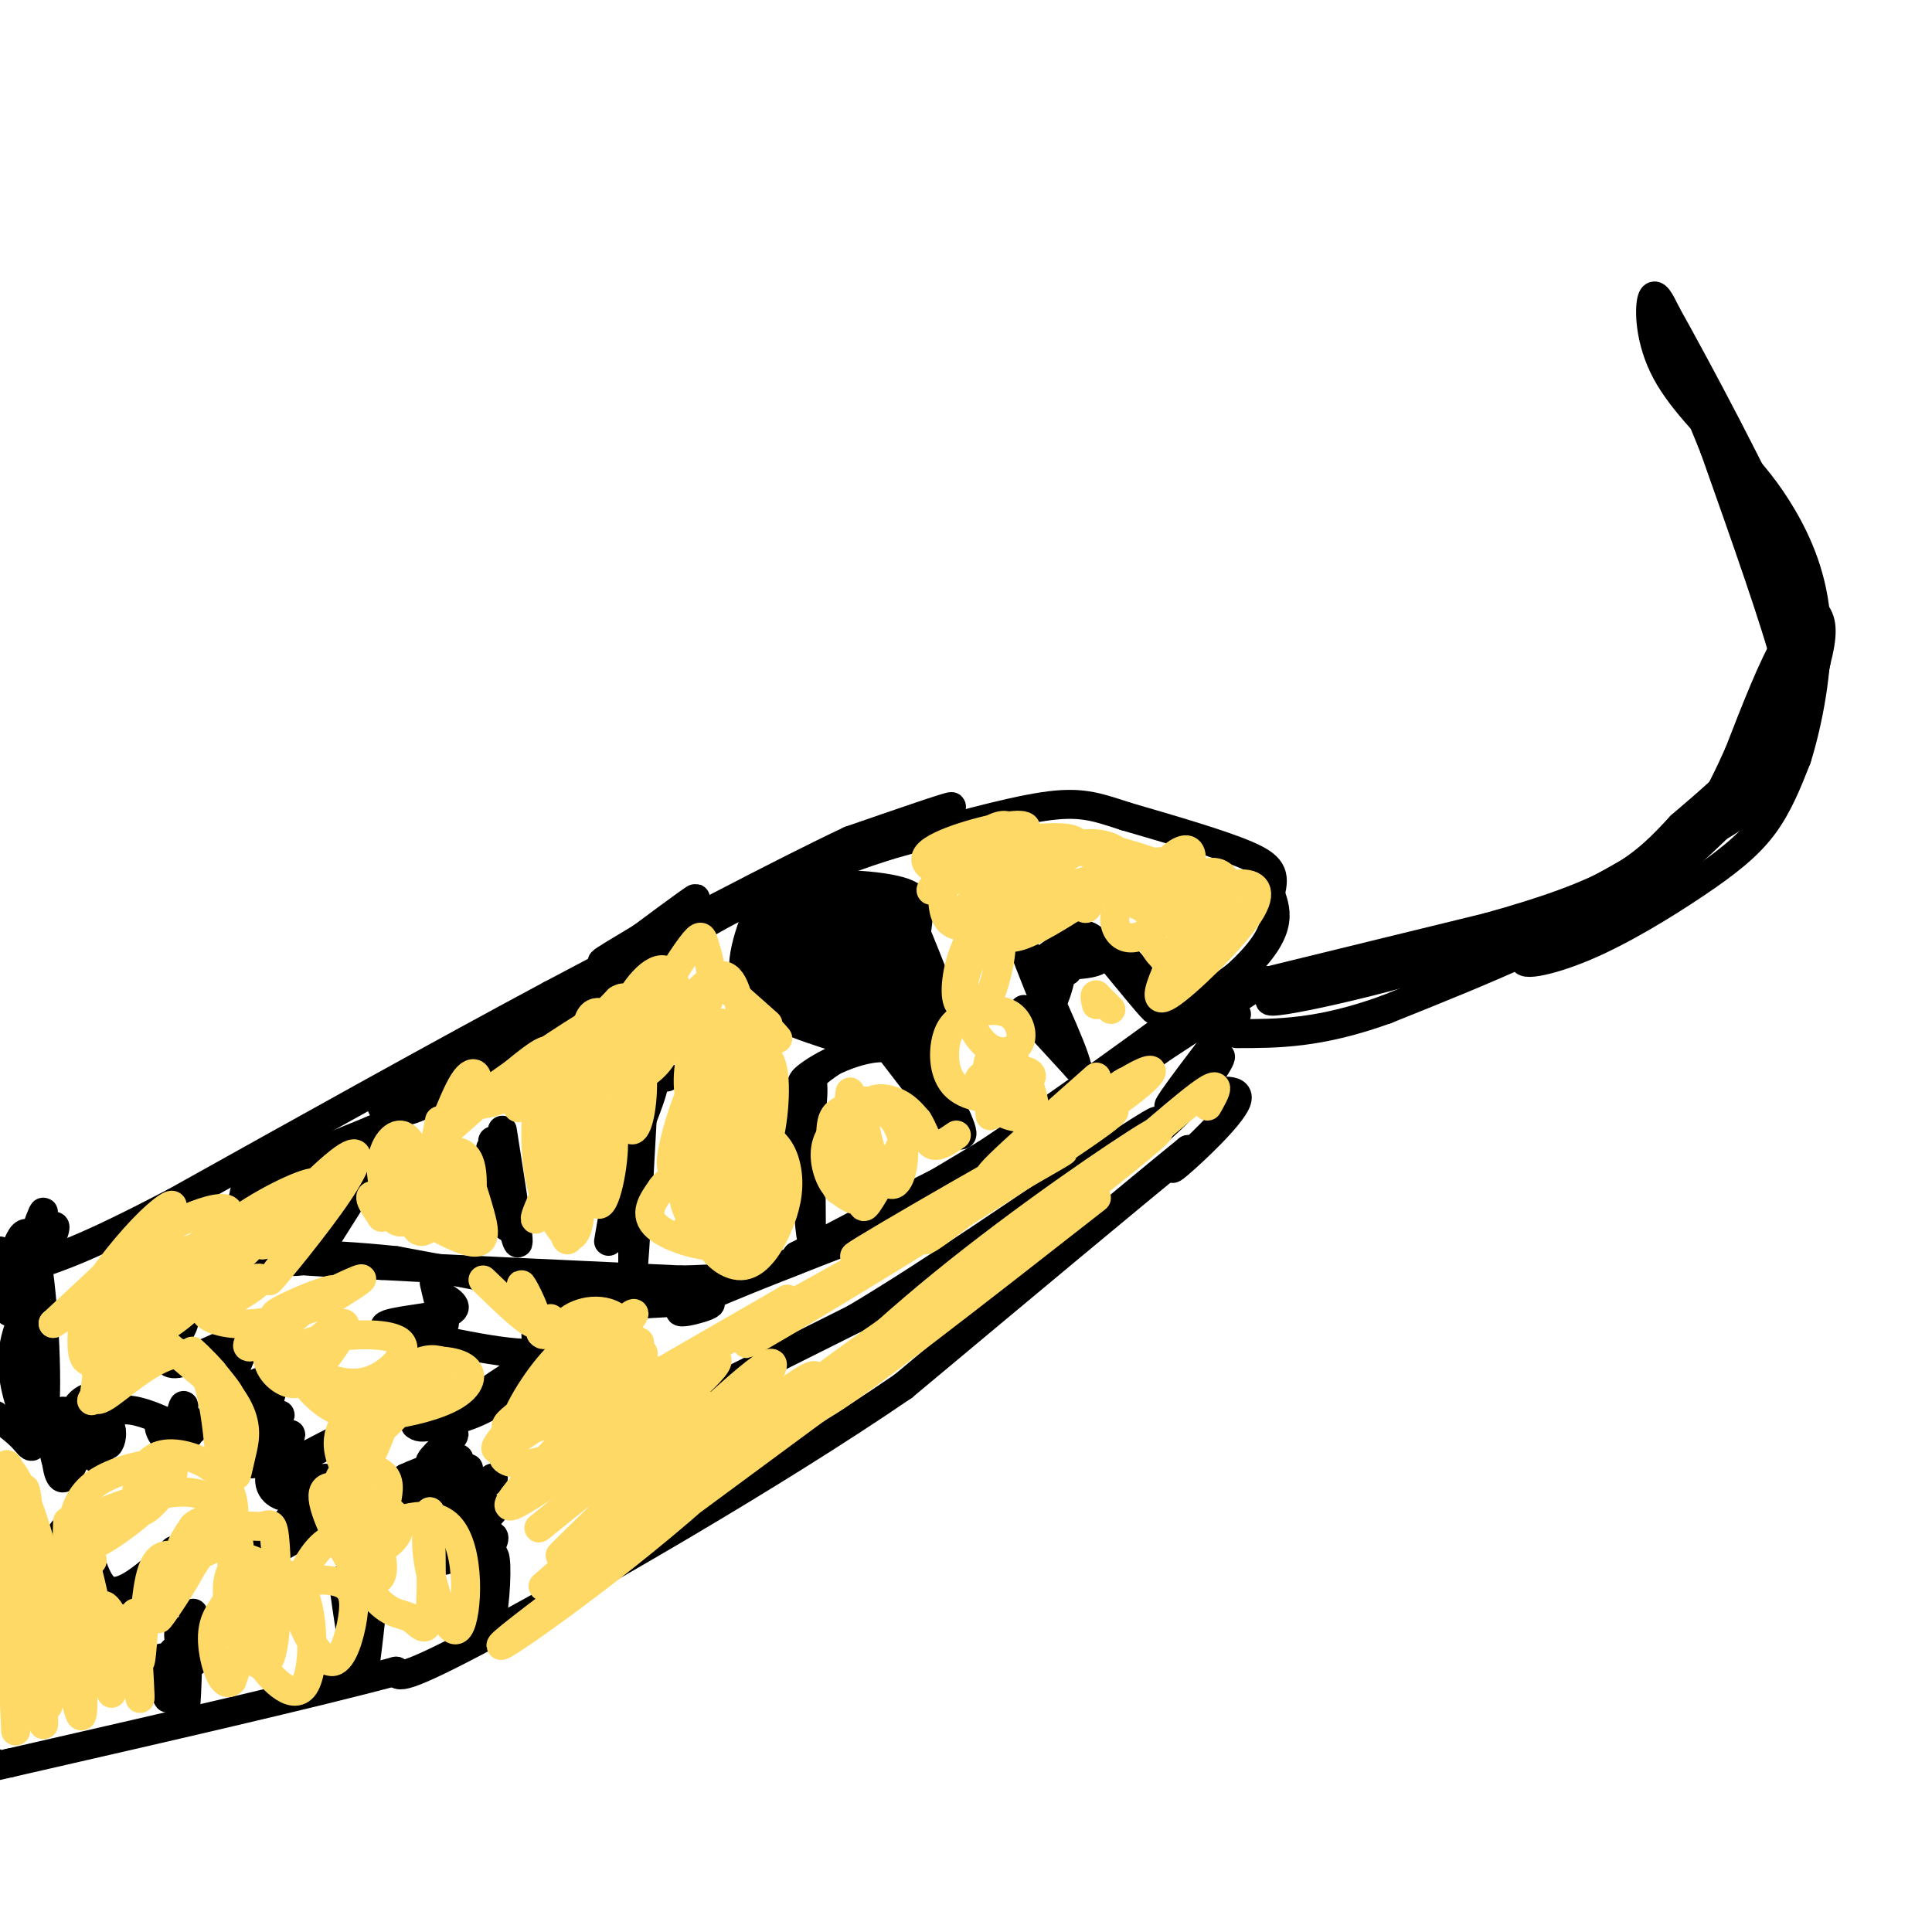 <svg viewBox='0 0 400 400' version='1.1' xmlns='http://www.w3.org/2000/svg' xmlns:xlink='http://www.w3.org/1999/xlink'><g fill='none' stroke='#000000' stroke-width='6' stroke-linecap='round' stroke-linejoin='round'><path d='M172,220c-2.333,1.583 -4.667,3.167 -6,7c-1.333,3.833 -1.667,9.917 -2,16'/><path d='M164,243c-0.489,4.667 -0.711,8.333 0,6c0.711,-2.333 2.356,-10.667 4,-19'/><path d='M168,230c0.622,-4.911 0.178,-7.689 0,-3c-0.178,4.689 -0.089,16.844 0,29'/><path d='M168,256c-0.333,0.500 -1.167,-12.750 -2,-26'/><path d='M166,230c-0.373,-5.410 -0.306,-5.935 1,-7c1.306,-1.065 3.852,-2.671 7,-4c3.148,-1.329 6.900,-2.380 10,-2c3.100,0.380 5.550,2.190 8,4'/><path d='M192,221c3.467,4.533 8.133,13.867 7,14c-1.133,0.133 -8.067,-8.933 -15,-18'/><path d='M184,217c1.333,1.298 12.167,13.542 14,15c1.833,1.458 -5.333,-7.869 -8,-13c-2.667,-5.131 -0.833,-6.065 1,-7'/><path d='M191,212c0.244,0.511 0.356,5.289 1,6c0.644,0.711 1.822,-2.644 3,-6'/><path d='M195,212c0.289,-0.133 -0.489,2.533 -1,3c-0.511,0.467 -0.756,-1.267 -1,-3'/><path d='M212,209c0.000,0.000 11.000,12.000 11,12'/><path d='M223,221c-0.689,-3.733 -7.911,-19.067 -10,-23c-2.089,-3.933 0.956,3.533 4,11'/><path d='M217,209c1.372,-0.799 2.801,-8.297 3,-9c0.199,-0.703 -0.831,5.388 -2,7c-1.169,1.612 -2.477,-1.254 -2,-3c0.477,-1.746 2.738,-2.373 5,-3'/><path d='M221,201c-1.054,-0.697 -6.190,-0.939 -5,-1c1.190,-0.061 8.705,0.061 11,-1c2.295,-1.061 -0.630,-3.303 0,-3c0.630,0.303 4.815,3.152 9,6'/><path d='M236,202c-0.345,-1.071 -5.708,-6.750 -5,-5c0.708,1.750 7.488,10.929 8,12c0.512,1.071 -5.244,-5.964 -11,-13'/><path d='M228,196c-2.556,-2.644 -3.444,-2.756 -5,-2c-1.556,0.756 -3.778,2.378 -6,4'/><path d='M238,181c0.000,0.000 -4.000,-1.000 -4,-1'/><path d='M234,180c-0.667,-0.333 -0.333,-0.667 0,-1'/><path d='M126,257c0.000,0.000 5.000,-29.000 5,-29'/><path d='M131,228c0.689,4.422 -0.089,29.978 0,34c0.089,4.022 1.044,-13.489 2,-31'/><path d='M133,231c1.190,-7.012 3.167,-9.042 2,-5c-1.167,4.042 -5.476,14.155 -6,15c-0.524,0.845 2.738,-7.577 6,-16'/><path d='M135,225c1.500,-3.000 2.250,-2.500 3,-2'/><path d='M104,234c2.029,12.855 4.057,25.710 3,23c-1.057,-2.710 -5.201,-20.984 -5,-21c0.201,-0.016 4.746,18.226 5,20c0.254,1.774 -3.785,-12.922 -5,-17c-1.215,-4.078 0.392,2.461 2,9'/><path d='M104,248c0.500,2.500 0.750,4.250 1,6'/><path d='M114,271c-1.378,3.667 -2.756,7.333 -3,6c-0.244,-1.333 0.644,-7.667 1,-8c0.356,-0.333 0.178,5.333 0,11'/><path d='M112,280c-5.333,1.000 -18.667,-2.000 -32,-5'/><path d='M80,275c-2.267,-1.267 8.067,-1.933 12,-3c3.933,-1.067 1.467,-2.533 -1,-4'/><path d='M91,268c0.202,1.262 1.208,6.417 1,6c-0.208,-0.417 -1.631,-6.405 -2,-8c-0.369,-1.595 0.315,1.202 1,4'/><path d='M0,259c3.167,1.083 6.333,2.167 7,3c0.667,0.833 -1.167,1.417 -3,2'/><path d='M4,264c1.210,-2.288 5.735,-9.007 7,-10c1.265,-0.993 -0.730,3.739 -3,8c-2.270,4.261 -4.815,8.049 -4,4c0.815,-4.049 4.989,-15.936 5,-15c0.011,0.936 -4.140,14.696 -6,19c-1.860,4.304 -1.430,-0.848 -1,-6'/><path d='M2,264c0.754,-4.552 3.140,-12.931 5,-6c1.860,6.931 3.193,29.174 2,36c-1.193,6.826 -4.912,-1.764 -6,-8c-1.088,-6.236 0.456,-10.118 2,-14'/><path d='M5,272c0.810,2.798 1.833,16.792 2,23c0.167,6.208 -0.524,4.631 -2,3c-1.476,-1.631 -3.738,-3.315 -6,-5'/><path d='M20,291c0.000,0.000 0.100,0.100 0.1,0.1'/><path d='M20,291c0.000,0.000 -4.000,4.000 -4,4'/><path d='M17,295c0.000,0.000 0.100,0.100 0.1,0.1'/><path d='M17,295c-1.521,1.720 -3.042,3.440 -4,2c-0.958,-1.440 -1.353,-6.041 -1,-4c0.353,2.041 1.454,10.724 1,12c-0.454,1.276 -2.464,-4.854 -2,-8c0.464,-3.146 3.403,-3.307 5,-3c1.597,0.307 1.853,1.083 1,4c-0.853,2.917 -2.815,7.976 -4,8c-1.185,0.024 -1.592,-4.988 -2,-10'/><path d='M11,296c0.283,-2.894 1.989,-5.130 3,-3c1.011,2.130 1.326,8.625 1,9c-0.326,0.375 -1.292,-5.369 0,-9c1.292,-3.631 4.841,-5.149 6,-2c1.159,3.149 -0.073,10.963 -1,11c-0.927,0.037 -1.551,-7.704 -1,-10c0.551,-2.296 2.275,0.852 4,4'/><path d='M23,296c0.422,1.644 -0.522,3.753 -1,3c-0.478,-0.753 -0.489,-4.367 1,-6c1.489,-1.633 4.478,-1.286 8,0c3.522,1.286 7.578,3.510 8,4c0.422,0.490 -2.789,-0.755 -6,-2'/><path d='M33,295c-0.409,0.948 1.567,4.318 3,3c1.433,-1.318 2.322,-7.322 2,-7c-0.322,0.322 -1.856,6.971 -2,8c-0.144,1.029 1.102,-3.563 2,-5c0.898,-1.437 1.449,0.282 2,2'/><path d='M52,241c-1.000,4.167 -2.000,8.333 -2,9c0.000,0.667 1.000,-2.167 2,-5'/><path d='M52,245c4.500,-2.667 14.750,-6.833 25,-11'/><path d='M77,234c4.167,-1.833 2.083,-0.917 0,0'/><path d='M69,254c4.750,-7.417 9.500,-14.833 9,-14c-0.500,0.833 -6.250,9.917 -12,19'/><path d='M66,259c-3.667,3.333 -6.833,2.167 -10,1'/><path d='M174,215c-8.167,-2.583 -16.333,-5.167 -19,-10c-2.667,-4.833 0.167,-11.917 3,-19'/><path d='M158,186c5.964,-3.631 19.375,-3.208 26,-2c6.625,1.208 6.464,3.202 6,7c-0.464,3.798 -1.232,9.399 -2,15'/><path d='M188,206c-2.131,4.631 -6.458,8.708 -6,7c0.458,-1.708 5.702,-9.202 8,-11c2.298,-1.798 1.649,2.101 1,6'/><path d='M191,208c-0.041,2.668 -0.642,6.339 -1,4c-0.358,-2.339 -0.472,-10.688 1,-11c1.472,-0.312 4.528,7.411 4,6c-0.528,-1.411 -4.642,-11.957 -5,-13c-0.358,-1.043 3.041,7.416 4,10c0.959,2.584 -0.520,-0.708 -2,-4'/><path d='M192,200c-1.286,-3.143 -3.500,-9.000 -4,-10c-0.500,-1.000 0.714,2.857 0,3c-0.714,0.143 -3.357,-3.429 -6,-7'/><path d='M182,186c-4.356,-1.400 -12.244,-1.400 -17,0c-4.756,1.400 -6.378,4.200 -8,7'/><path d='M157,193c-1.573,2.681 -1.504,5.884 0,9c1.504,3.116 4.443,6.147 5,4c0.557,-2.147 -1.270,-9.470 -1,-13c0.270,-3.530 2.635,-3.265 5,-3'/><path d='M166,190c0.107,-0.643 -2.125,-0.750 -4,2c-1.875,2.750 -3.393,8.357 -2,12c1.393,3.643 5.696,5.321 10,7'/><path d='M170,211c4.881,1.476 12.083,1.667 13,2c0.917,0.333 -4.452,0.810 -9,-1c-4.548,-1.810 -8.274,-5.905 -12,-10'/><path d='M162,202c-1.541,-3.965 0.608,-8.877 5,-12c4.392,-3.123 11.029,-4.456 13,-1c1.971,3.456 -0.722,11.702 -4,15c-3.278,3.298 -7.139,1.649 -11,0'/><path d='M165,204c-2.711,-0.987 -3.990,-3.454 -4,-6c-0.010,-2.546 1.248,-5.171 3,-7c1.752,-1.829 3.997,-2.863 7,-2c3.003,0.863 6.763,3.622 8,7c1.237,3.378 -0.050,7.373 -2,10c-1.950,2.627 -4.564,3.884 -6,2c-1.436,-1.884 -1.695,-6.911 -1,-10c0.695,-3.089 2.345,-4.242 5,-5c2.655,-0.758 6.316,-1.123 8,1c1.684,2.123 1.389,6.734 -1,10c-2.389,3.266 -6.874,5.187 -10,4c-3.126,-1.187 -4.893,-5.482 -4,-8c0.893,-2.518 4.447,-3.259 8,-4'/><path d='M176,196c2.730,0.047 5.553,2.163 7,4c1.447,1.837 1.516,3.394 1,5c-0.516,1.606 -1.617,3.261 -4,3c-2.383,-0.261 -6.049,-2.437 -8,-4c-1.951,-1.563 -2.186,-2.513 0,-5c2.186,-2.487 6.795,-6.513 9,-7c2.205,-0.487 2.008,2.564 0,6c-2.008,3.436 -5.827,7.258 -9,8c-3.173,0.742 -5.701,-1.594 -6,-4c-0.299,-2.406 1.630,-4.882 4,-6c2.370,-1.118 5.182,-0.880 7,0c1.818,0.880 2.642,2.401 2,4c-0.642,1.599 -2.750,3.277 -5,4c-2.250,0.723 -4.643,0.492 -6,-1c-1.357,-1.492 -1.679,-4.246 -2,-7'/><path d='M166,196c-0.780,-1.996 -1.729,-3.485 0,-4c1.729,-0.515 6.137,-0.055 8,2c1.863,2.055 1.180,5.705 0,8c-1.180,2.295 -2.856,3.233 -4,1c-1.144,-2.233 -1.755,-7.638 0,-9c1.755,-1.362 5.878,1.319 10,4'/><path d='M263,203c0.000,0.000 45.000,-11.000 45,-11'/><path d='M308,192c12.422,-3.444 20.978,-6.556 27,-10c6.022,-3.444 9.511,-7.222 13,-11'/><path d='M348,171c5.133,-4.378 11.467,-9.822 15,-14c3.533,-4.178 4.267,-7.089 5,-10'/><path d='M368,147c1.889,-1.556 4.111,-0.444 2,-9c-2.111,-8.556 -8.556,-26.778 -15,-45'/><path d='M355,93c-5.667,-14.378 -12.333,-27.822 -12,-28c0.333,-0.178 7.667,12.911 15,26'/><path d='M358,91c4.733,10.000 9.067,22.000 11,32c1.933,10.000 1.467,18.000 1,26'/><path d='M370,149c-0.733,7.111 -3.067,11.889 -11,18c-7.933,6.111 -21.467,13.556 -35,21'/><path d='M324,188c-16.000,6.667 -38.500,12.833 -61,19'/><path d='M263,207c-1.933,1.622 23.733,-3.822 42,-10c18.267,-6.178 29.133,-13.089 40,-20'/><path d='M345,177c10.978,-5.600 18.422,-9.600 23,-16c4.578,-6.400 6.289,-15.200 8,-24'/><path d='M376,137c1.511,-5.778 1.289,-8.222 0,-10c-1.289,-1.778 -3.644,-2.889 -6,-4'/><path d='M370,123c-0.179,4.321 2.375,17.125 3,24c0.625,6.875 -0.679,7.821 -3,10c-2.321,2.179 -5.661,5.589 -9,9'/><path d='M361,166c-4.733,4.778 -12.067,12.222 -20,18c-7.933,5.778 -16.467,9.889 -25,14'/><path d='M316,198c-2.343,2.354 4.300,1.239 12,-2c7.700,-3.239 16.458,-8.603 23,-13c6.542,-4.397 10.869,-7.828 14,-12c3.131,-4.172 5.065,-9.086 7,-14'/><path d='M372,157c2.298,-7.333 4.542,-18.667 4,-28c-0.542,-9.333 -3.869,-16.667 -7,-22c-3.131,-5.333 -6.065,-8.667 -9,-12'/><path d='M360,95c-4.571,-5.000 -11.500,-11.500 -15,-18c-3.500,-6.500 -3.571,-13.000 -3,-15c0.571,-2.000 1.786,0.500 3,3'/><path d='M345,65c6.000,10.690 19.500,35.917 25,49c5.500,13.083 3.000,14.024 0,19c-3.000,4.976 -6.500,13.988 -10,23'/><path d='M360,156c-3.911,8.689 -8.689,18.911 -21,28c-12.311,9.089 -32.156,17.044 -52,25'/><path d='M287,209c-13.833,5.000 -22.417,5.000 -31,5'/><path d='M262,203c-17.833,11.667 -35.667,23.333 -37,24c-1.333,0.667 13.833,-9.667 29,-20'/><path d='M254,207c-7.190,5.512 -39.667,29.292 -47,34c-7.333,4.708 10.476,-9.655 17,-15c6.524,-5.345 1.762,-1.673 -3,2'/><path d='M221,228c-7.702,5.548 -25.458,18.417 -27,20c-1.542,1.583 13.131,-8.119 11,-8c-2.131,0.119 -21.065,10.060 -40,20'/><path d='M165,260c-1.876,1.627 13.435,-4.306 10,-3c-3.435,1.306 -25.617,9.852 -32,13c-6.383,3.148 3.033,0.900 4,0c0.967,-0.900 -6.517,-0.450 -14,0'/><path d='M133,270c-10.833,-1.500 -30.917,-5.250 -51,-9'/><path d='M82,261c-15.800,-1.711 -29.800,-1.489 -30,-1c-0.200,0.489 13.400,1.244 27,2'/><path d='M79,262c14.833,0.833 38.417,1.917 62,3'/><path d='M141,265c14.844,-0.244 20.956,-2.356 30,-7c9.044,-4.644 21.022,-11.822 33,-19'/><path d='M204,239c14.167,-9.333 33.083,-23.167 52,-37'/><path d='M256,202c9.833,-9.000 8.417,-13.000 7,-17'/><path d='M263,185c1.089,-4.067 0.311,-5.733 -5,-8c-5.311,-2.267 -15.156,-5.133 -25,-8'/><path d='M233,169c-6.244,-2.044 -9.356,-3.156 -17,-2c-7.644,1.156 -19.822,4.578 -32,8'/><path d='M184,175c-11.111,3.511 -22.889,8.289 -32,13c-9.111,4.711 -15.556,9.356 -22,14'/><path d='M130,202c-8.400,6.133 -18.400,14.467 -26,19c-7.600,4.533 -12.800,5.267 -18,6'/><path d='M86,227c-4.606,1.203 -7.121,1.209 -7,2c0.121,0.791 2.879,2.367 8,0c5.121,-2.367 12.606,-8.676 13,-10c0.394,-1.324 -6.303,2.338 -13,6'/><path d='M87,225c6.274,-4.060 28.460,-17.209 25,-15c-3.460,2.209 -32.567,19.778 -28,17c4.567,-2.778 42.806,-25.902 47,-28c4.194,-2.098 -25.659,16.829 -37,24c-11.341,7.171 -4.171,2.585 3,-2'/><path d='M97,221c13.725,-10.315 46.537,-35.101 47,-35c0.463,0.101 -31.422,25.089 -41,33c-9.578,7.911 3.152,-1.255 3,-3c-0.152,-1.745 -13.186,3.930 -15,5c-1.814,1.070 7.593,-2.465 17,-6'/><path d='M108,215c10.936,-6.989 29.777,-21.461 35,-26c5.223,-4.539 -3.171,0.855 -10,5c-6.829,4.145 -12.094,7.041 -5,4c7.094,-3.041 26.547,-12.021 46,-21'/><path d='M174,177c13.200,-5.800 23.200,-9.800 23,-10c-0.200,-0.200 -10.600,3.400 -21,7'/><path d='M176,174c-13.833,6.500 -37.917,19.250 -62,32'/><path d='M114,206c-23.333,12.500 -50.667,27.750 -78,43'/><path d='M36,249c-17.833,9.333 -23.417,11.167 -29,13'/><path d='M139,292c0.000,0.000 38.000,-19.000 38,-19'/><path d='M177,273c15.667,-9.333 35.833,-23.167 56,-37'/><path d='M233,236c9.833,-6.333 6.417,-3.667 3,-1'/><path d='M256,210c-7.119,9.327 -14.238,18.655 -14,19c0.238,0.345 7.833,-8.292 10,-10c2.167,-1.708 -1.095,3.512 -5,8c-3.905,4.488 -8.452,8.244 -13,12'/><path d='M246,227c5.600,-1.089 11.200,-2.178 10,1c-1.200,3.178 -9.200,10.622 -12,13c-2.800,2.378 -0.400,-0.311 2,-3'/><path d='M246,238c-9.500,7.667 -34.250,28.333 -59,49'/><path d='M187,287c-27.178,18.600 -65.622,40.600 -85,51c-19.378,10.400 -19.689,9.200 -20,8'/><path d='M82,346c-16.667,4.500 -48.333,11.750 -80,19'/><path d='M2,365c-13.833,3.167 -8.417,1.583 -3,0'/><path d='M40,334c0.402,5.360 0.804,10.721 0,10c-0.804,-0.721 -2.813,-7.523 -3,-6c-0.187,1.523 1.450,11.372 1,13c-0.450,1.628 -2.986,-4.963 -4,-7c-1.014,-2.037 -0.507,0.482 0,3'/><path d='M34,347c0.195,2.174 0.681,6.108 1,4c0.319,-2.108 0.470,-10.260 1,-9c0.530,1.260 1.437,11.931 2,13c0.563,1.069 0.781,-7.466 1,-16'/><path d='M71,327c1.143,8.250 2.286,16.500 3,15c0.714,-1.500 1.000,-12.750 1,-12c0.000,0.750 -0.286,13.500 0,16c0.286,2.500 1.143,-5.250 2,-13'/><path d='M96,319c0.963,6.386 1.927,12.772 3,16c1.073,3.228 2.257,3.298 3,-1c0.743,-4.298 1.046,-12.965 0,-12c-1.046,0.965 -3.442,11.561 -4,13c-0.558,1.439 0.721,-6.281 2,-14'/><path d='M100,321c-0.886,-0.420 -4.102,5.531 -3,5c1.102,-0.531 6.522,-7.544 5,-8c-1.522,-0.456 -9.987,5.647 -10,5c-0.013,-0.647 8.425,-8.042 10,-10c1.575,-1.958 -3.712,1.521 -9,5'/><path d='M93,318c-2.010,0.867 -2.536,0.534 -3,0c-0.464,-0.534 -0.866,-1.271 2,-4c2.866,-2.729 9.000,-7.452 10,-8c1.000,-0.548 -3.134,3.077 -7,5c-3.866,1.923 -7.464,2.142 -6,0c1.464,-2.142 7.990,-6.646 8,-7c0.010,-0.354 -6.497,3.443 -10,5c-3.503,1.557 -4.001,0.873 -4,0c0.001,-0.873 0.500,-1.937 1,-3'/><path d='M84,306c3.121,-1.535 10.424,-3.874 11,-4c0.576,-0.126 -5.576,1.961 -6,1c-0.424,-0.961 4.878,-4.970 5,-6c0.122,-1.030 -4.936,0.920 -2,-2c2.936,-2.920 13.867,-10.709 17,-12c3.133,-1.291 -1.534,3.917 -6,7c-4.466,3.083 -8.733,4.042 -13,5'/><path d='M90,295c-2.833,0.833 -3.417,0.417 -4,0'/><path d='M74,296c-9.350,4.650 -18.701,9.301 -18,11c0.701,1.699 11.453,0.447 14,2c2.547,1.553 -3.111,5.911 -8,9c-4.889,3.089 -9.009,4.909 -7,2c2.009,-2.909 10.145,-10.545 12,-13c1.855,-2.455 -2.573,0.273 -7,3'/><path d='M60,310c-2.397,-0.033 -4.889,-1.614 -4,-5c0.889,-3.386 5.161,-8.576 4,-8c-1.161,0.576 -7.754,6.917 -8,6c-0.246,-0.917 5.857,-9.093 6,-10c0.143,-0.907 -5.673,5.455 -7,6c-1.327,0.545 1.837,-4.728 5,-10'/><path d='M56,289c0.842,-2.530 0.446,-3.853 -2,-3c-2.446,0.853 -6.943,3.884 -7,2c-0.057,-1.884 4.327,-8.682 3,-10c-1.327,-1.318 -8.366,2.842 -12,4c-3.634,1.158 -3.863,-0.688 -3,-3c0.863,-2.312 2.818,-5.089 3,-5c0.182,0.089 -1.409,3.045 -3,6'/><path d='M35,280c-0.500,1.000 -0.250,0.500 0,0'/><path d='M36,321c-5.423,5.018 -10.845,10.036 -14,8c-3.155,-2.036 -4.042,-11.125 -6,-13c-1.958,-1.875 -4.988,3.464 -5,6c-0.012,2.536 2.994,2.268 6,2'/></g>
<g fill='none' stroke='#ffd966' stroke-width='6' stroke-linecap='round' stroke-linejoin='round'><path d='M91,232c-1.769,9.183 -3.539,18.367 -6,20c-2.461,1.633 -5.614,-4.283 -6,-9c-0.386,-4.717 1.996,-8.233 4,-8c2.004,0.233 3.630,4.217 4,8c0.370,3.783 -0.516,7.365 -2,9c-1.484,1.635 -3.567,1.324 -4,-1c-0.433,-2.324 0.783,-6.662 2,-11'/><path d='M83,240c2.918,-0.799 9.212,2.704 10,6c0.788,3.296 -3.931,6.385 -6,5c-2.069,-1.385 -1.487,-7.244 -1,-10c0.487,-2.756 0.880,-2.408 3,-2c2.120,0.408 5.967,0.875 6,4c0.033,3.125 -3.748,8.906 -6,11c-2.252,2.094 -2.975,0.499 -4,-2c-1.025,-2.499 -2.353,-5.904 0,-9c2.353,-3.096 8.387,-5.885 11,-4c2.613,1.885 1.807,8.442 1,15'/><path d='M97,254c-0.082,2.907 -0.786,2.674 -2,2c-1.214,-0.674 -2.938,-1.790 -3,-5c-0.062,-3.210 1.539,-8.515 3,-9c1.461,-0.485 2.783,3.849 4,8c1.217,4.151 2.328,8.117 -2,7c-4.328,-1.117 -14.094,-7.319 -18,-9c-3.906,-1.681 -1.953,1.160 0,4'/><path d='M79,252c1.337,0.024 4.680,-1.916 8,-8c3.320,-6.084 6.616,-16.310 9,-20c2.384,-3.690 3.857,-0.842 2,3c-1.857,3.842 -7.044,8.679 -4,6c3.044,-2.679 14.320,-12.875 18,-15c3.680,-2.125 -0.234,3.821 -4,7c-3.766,3.179 -7.383,3.589 -11,4'/><path d='M97,229c7.310,-5.643 31.083,-21.750 33,-21c1.917,0.750 -18.024,18.357 -22,21c-3.976,2.643 8.012,-9.679 20,-22'/><path d='M128,207c3.292,-2.033 1.523,3.883 -2,10c-3.523,6.117 -8.799,12.435 -11,14c-2.201,1.565 -1.327,-1.622 1,-6c2.327,-4.378 6.107,-9.947 5,-6c-1.107,3.947 -7.101,17.408 -6,17c1.101,-0.408 9.296,-14.687 9,-13c-0.296,1.687 -9.085,19.339 -12,26c-2.915,6.661 0.042,2.330 3,-2'/><path d='M115,247c1.744,-3.482 4.605,-11.186 5,-7c0.395,4.186 -1.678,20.262 -3,16c-1.322,-4.262 -1.895,-28.864 -1,-34c0.895,-5.136 3.259,9.193 4,19c0.741,9.807 -0.141,15.092 -2,15c-1.859,-0.092 -4.694,-5.561 -6,-11c-1.306,-5.439 -1.082,-10.849 -1,-14c0.082,-3.151 0.024,-4.043 2,-4c1.976,0.043 5.988,1.022 10,2'/><path d='M123,229c2.646,1.244 4.263,3.355 4,9c-0.263,5.645 -2.404,14.826 -4,10c-1.596,-4.826 -2.646,-23.657 -2,-32c0.646,-8.343 2.989,-6.198 5,-6c2.011,0.198 3.691,-1.552 5,1c1.309,2.552 2.247,9.405 2,15c-0.247,5.595 -1.680,9.932 -3,7c-1.320,-2.932 -2.528,-13.134 -1,-19c1.528,-5.866 5.791,-7.397 8,-6c2.209,1.397 2.364,5.722 1,9c-1.364,3.278 -4.247,5.508 -6,6c-1.753,0.492 -2.377,-0.754 -3,-2'/><path d='M129,221c-0.953,-2.042 -1.835,-6.145 0,-11c1.835,-4.855 6.388,-10.460 9,-9c2.612,1.460 3.283,9.986 2,13c-1.283,3.014 -4.520,0.517 -4,-4c0.520,-4.517 4.796,-11.055 7,-14c2.204,-2.945 2.337,-2.298 3,0c0.663,2.298 1.857,6.248 1,10c-0.857,3.752 -3.766,7.305 -6,9c-2.234,1.695 -3.794,1.533 -2,-2c1.794,-3.533 6.941,-10.438 10,-11c3.059,-0.562 4.029,5.219 5,11'/><path d='M154,213c-1.079,5.817 -6.276,14.861 -9,16c-2.724,1.139 -2.976,-5.626 -2,-10c0.976,-4.374 3.179,-6.356 5,-7c1.821,-0.644 3.261,0.051 4,4c0.739,3.949 0.776,11.153 -1,16c-1.776,4.847 -5.364,7.336 -8,9c-2.636,1.664 -4.321,2.504 -4,-1c0.321,-3.504 2.646,-11.353 5,-16c2.354,-4.647 4.736,-6.093 7,-8c2.264,-1.907 4.411,-4.274 4,2c-0.411,6.274 -3.380,21.189 -6,29c-2.620,7.811 -4.891,8.517 -6,5c-1.109,-3.517 -1.054,-11.259 -1,-19'/><path d='M142,233c-0.028,-4.309 0.401,-5.582 3,-8c2.599,-2.418 7.369,-5.981 10,-6c2.631,-0.019 3.122,3.505 3,7c-0.122,3.495 -0.858,6.962 -3,13c-2.142,6.038 -5.692,14.649 -9,15c-3.308,0.351 -6.374,-7.557 -4,-15c2.374,-7.443 10.190,-14.420 14,-16c3.810,-1.580 3.616,2.238 3,7c-0.616,4.762 -1.655,10.468 -4,15c-2.345,4.532 -5.998,7.890 -8,9c-2.002,1.110 -2.354,-0.029 -3,-2c-0.646,-1.971 -1.585,-4.776 1,-12c2.585,-7.224 8.696,-18.868 12,-21c3.304,-2.132 3.801,5.248 3,12c-0.801,6.752 -2.901,12.876 -5,19'/><path d='M155,250c-1.725,4.662 -3.536,6.815 -5,8c-1.464,1.185 -2.581,1.400 -4,-2c-1.419,-3.400 -3.141,-10.416 -1,-15c2.141,-4.584 8.146,-6.737 12,-6c3.854,0.737 5.559,4.364 6,8c0.441,3.636 -0.380,7.281 -2,11c-1.620,3.719 -4.037,7.511 -7,8c-2.963,0.489 -6.470,-2.324 -8,-6c-1.530,-3.676 -1.083,-8.214 1,-11c2.083,-2.786 5.802,-3.821 8,-4c2.198,-0.179 2.876,0.496 4,2c1.124,1.504 2.693,3.836 2,7c-0.693,3.164 -3.648,7.160 -9,8c-5.352,0.840 -13.101,-1.474 -16,-4c-2.899,-2.526 -0.950,-5.263 1,-8'/><path d='M137,246c1.596,-2.236 5.088,-3.826 7,-3c1.912,0.826 2.246,4.069 1,7c-1.246,2.931 -4.070,5.552 -4,6c0.070,0.448 3.035,-1.276 6,-3'/><path d='M175,236c0.581,-6.215 1.162,-12.429 1,-9c-0.162,3.429 -1.065,16.502 -2,19c-0.935,2.498 -1.900,-5.578 -2,-10c-0.100,-4.422 0.665,-5.191 2,-6c1.335,-0.809 3.238,-1.660 4,1c0.762,2.660 0.381,8.830 0,15'/><path d='M178,246c-0.245,2.891 -0.857,2.619 -2,2c-1.143,-0.619 -2.817,-1.585 -4,-4c-1.183,-2.415 -1.874,-6.279 0,-9c1.874,-2.721 6.313,-4.299 10,-5c3.687,-0.701 6.623,-0.525 6,3c-0.623,3.525 -4.806,10.399 -7,14c-2.194,3.601 -2.401,3.929 -3,0c-0.599,-3.929 -1.592,-12.114 -1,-16c0.592,-3.886 2.769,-3.471 5,-2c2.231,1.471 4.515,3.999 5,8c0.485,4.001 -0.829,9.474 -3,8c-2.171,-1.474 -5.200,-9.897 -5,-14c0.200,-4.103 3.629,-3.887 6,-3c2.371,0.887 3.686,2.443 5,4'/><path d='M190,232c1.222,1.822 1.778,4.378 3,5c1.222,0.622 3.111,-0.689 5,-2'/><path d='M205,231c-0.589,-5.109 -1.179,-10.217 0,-12c1.179,-1.783 4.126,-0.239 6,2c1.874,2.239 2.675,5.174 3,7c0.325,1.826 0.173,2.542 -1,3c-1.173,0.458 -3.366,0.659 -6,-1c-2.634,-1.659 -5.709,-5.177 -4,-7c1.709,-1.823 8.203,-1.949 10,-1c1.797,0.949 -1.101,2.975 -4,5'/><path d='M209,227c-2.939,0.852 -8.285,0.483 -11,-2c-2.715,-2.483 -2.798,-7.080 -2,-10c0.798,-2.920 2.476,-4.164 5,-5c2.524,-0.836 5.893,-1.265 8,0c2.107,1.265 2.953,4.225 2,6c-0.953,1.775 -3.703,2.364 -6,1c-2.297,-1.364 -4.140,-4.680 -5,-8c-0.860,-3.320 -0.736,-6.642 1,-10c1.736,-3.358 5.086,-6.751 6,-5c0.914,1.751 -0.606,8.646 -2,12c-1.394,3.354 -2.662,3.167 -4,3c-1.338,-0.167 -2.745,-0.314 -3,-3c-0.255,-2.686 0.641,-7.910 3,-12c2.359,-4.090 6.179,-7.045 10,-10'/><path d='M211,184c0.437,-0.334 -3.471,3.832 -7,6c-3.529,2.168 -6.678,2.340 -8,0c-1.322,-2.340 -0.816,-7.190 0,-10c0.816,-2.810 1.941,-3.578 4,-5c2.059,-1.422 5.050,-3.498 7,-4c1.950,-0.502 2.859,0.568 2,3c-0.859,2.432 -3.485,6.224 -8,7c-4.515,0.776 -10.920,-1.466 -9,-4c1.920,-2.534 12.164,-5.360 17,-6c4.836,-0.640 4.264,0.904 0,4c-4.264,3.096 -12.218,7.742 -15,9c-2.782,1.258 -0.391,-0.871 2,-3'/><path d='M196,181c1.587,-1.656 4.555,-4.294 11,-6c6.445,-1.706 16.368,-2.478 16,0c-0.368,2.478 -11.027,8.205 -17,11c-5.973,2.795 -7.259,2.656 -4,0c3.259,-2.656 11.065,-7.829 17,-10c5.935,-2.171 10.000,-1.341 12,0c2.000,1.341 1.934,3.193 -1,6c-2.934,2.807 -8.734,6.571 -13,9c-4.266,2.429 -6.996,3.525 -9,3c-2.004,-0.525 -3.283,-2.671 -1,-6c2.283,-3.329 8.127,-7.841 12,-10c3.873,-2.159 5.773,-1.966 7,-1c1.227,0.966 1.779,2.705 0,5c-1.779,2.295 -5.890,5.148 -10,8'/><path d='M216,190c-3.360,1.936 -6.758,2.774 -8,2c-1.242,-0.774 -0.326,-3.162 3,-5c3.326,-1.838 9.064,-3.128 12,-4c2.936,-0.872 3.071,-1.326 3,0c-0.071,1.326 -0.348,4.431 -1,5c-0.652,0.569 -1.680,-1.397 -1,-3c0.680,-1.603 3.069,-2.842 7,-3c3.931,-0.158 9.405,0.765 9,2c-0.405,1.235 -6.687,2.781 -7,3c-0.313,0.219 5.344,-0.891 11,-2'/><path d='M244,185c-0.393,0.168 -6.875,1.590 -7,3c-0.125,1.410 6.108,2.810 7,2c0.892,-0.810 -3.556,-3.831 -4,-7c-0.444,-3.169 3.117,-6.486 5,-7c1.883,-0.514 2.087,1.774 1,5c-1.087,3.226 -3.467,7.391 -6,10c-2.533,2.609 -5.220,3.664 -7,3c-1.780,-0.664 -2.651,-3.047 -2,-5c0.651,-1.953 2.826,-3.477 5,-5'/><path d='M236,184c4.578,-0.594 13.525,0.419 14,2c0.475,1.581 -7.520,3.728 -13,2c-5.480,-1.728 -8.444,-7.331 -9,-10c-0.556,-2.669 1.295,-2.402 6,-1c4.705,1.402 12.263,3.940 14,7c1.737,3.060 -2.347,6.643 -6,6c-3.653,-0.643 -6.876,-5.513 -8,-8c-1.124,-2.487 -0.149,-2.593 2,-3c2.149,-0.407 5.471,-1.116 8,0c2.529,1.116 4.264,4.058 6,7'/><path d='M250,186c-0.141,3.891 -3.492,10.119 -6,12c-2.508,1.881 -4.171,-0.585 -5,-2c-0.829,-1.415 -0.823,-1.781 0,-4c0.823,-2.219 2.463,-6.293 6,-9c3.537,-2.707 8.970,-4.047 9,1c0.030,5.047 -5.344,16.480 -8,18c-2.656,1.520 -2.596,-6.875 0,-12c2.596,-5.125 7.727,-6.982 11,-7c3.273,-0.018 4.689,1.803 1,7c-3.689,5.197 -12.483,13.771 -16,16c-3.517,2.229 -1.759,-1.885 0,-6'/><path d='M230,209c0.000,0.000 -3.000,-3.000 -3,-3'/><path d='M227,206c-0.500,-0.167 -0.250,0.917 0,2'/><path d='M227,223c-13.006,11.482 -26.012,22.964 -21,20c5.012,-2.964 28.042,-20.375 27,-19c-1.042,1.375 -26.155,21.536 -36,29c-9.845,7.464 -4.423,2.232 1,-3'/><path d='M198,250c7.645,-6.332 26.258,-20.661 35,-26c8.742,-5.339 7.613,-1.688 -9,9c-16.613,10.688 -48.711,28.414 -47,27c1.711,-1.414 37.232,-21.967 49,-28c11.768,-6.033 -0.216,2.453 -20,15c-19.784,12.547 -47.367,29.156 -51,31c-3.633,1.844 16.683,-11.078 37,-24'/><path d='M192,254c16.524,-9.679 39.333,-21.875 22,-12c-17.333,9.875 -74.810,41.821 -90,50c-15.190,8.179 11.905,-7.411 39,-23'/><path d='M163,269c-6.566,4.447 -42.480,27.064 -47,30c-4.520,2.936 22.354,-13.810 30,-17c7.646,-3.190 -3.936,7.174 -13,14c-9.064,6.826 -15.608,10.114 -17,9c-1.392,-1.114 2.369,-6.628 8,-12c5.631,-5.372 13.131,-10.600 14,-9c0.869,1.600 -4.895,10.029 -10,15c-5.105,4.971 -9.553,6.486 -14,8'/><path d='M114,307c-5.339,3.373 -11.686,7.805 -7,2c4.686,-5.805 20.406,-21.845 25,-25c4.594,-3.155 -1.937,6.577 -8,12c-6.063,5.423 -11.659,6.537 -14,7c-2.341,0.463 -1.429,0.273 -3,0c-1.571,-0.273 -5.625,-0.631 0,-6c5.625,-5.369 20.931,-15.748 25,-17c4.069,-1.252 -3.097,6.625 -10,11c-6.903,4.375 -13.544,5.250 -16,5c-2.456,-0.250 -0.728,-1.625 1,-3'/><path d='M107,293c4.876,-3.626 16.567,-11.192 22,-14c5.433,-2.808 4.608,-0.860 -4,6c-8.608,6.860 -25.000,18.631 -22,14c3.000,-4.631 25.392,-25.664 28,-27c2.608,-1.336 -14.567,17.025 -21,22c-6.433,4.975 -2.124,-3.436 2,-9c4.124,-5.564 8.062,-8.282 12,-11'/><path d='M124,274c1.302,0.861 -1.445,8.514 -3,11c-1.555,2.486 -1.920,-0.195 -3,-3c-1.080,-2.805 -2.877,-5.732 -1,-8c1.877,-2.268 7.428,-3.876 11,-1c3.572,2.876 5.164,10.235 6,14c0.836,3.765 0.918,3.937 -3,6c-3.918,2.063 -11.834,6.018 -13,7c-1.166,0.982 4.417,-1.009 10,-3'/><path d='M128,297c5.828,-2.774 15.398,-8.209 9,-2c-6.398,6.209 -28.766,24.064 -25,21c3.766,-3.064 33.664,-27.045 34,-25c0.336,2.045 -28.889,30.115 -30,31c-1.111,0.885 25.893,-25.416 37,-35c11.107,-9.584 6.316,-2.453 3,2c-3.316,4.453 -5.158,6.226 -7,8'/><path d='M149,297c-12.703,11.134 -40.959,34.968 -36,31c4.959,-3.968 43.133,-35.737 53,-42c9.867,-6.263 -8.572,12.981 -29,30c-20.428,17.019 -42.846,31.813 -29,21c13.846,-10.813 63.956,-47.232 82,-61c18.044,-13.768 4.022,-4.884 -10,4'/><path d='M180,280c-14.279,10.785 -44.975,35.746 -50,39c-5.025,3.254 15.622,-15.200 38,-32c22.378,-16.800 46.486,-31.946 39,-25c-7.486,6.946 -46.568,35.985 -58,44c-11.432,8.015 4.784,-4.992 21,-18'/><path d='M227,248c-25.571,20.018 -51.143,40.036 -57,43c-5.857,2.964 8.000,-11.125 25,-25c17.000,-13.875 37.143,-27.536 43,-31c5.857,-3.464 -2.571,3.268 -11,10'/><path d='M227,245c2.867,-2.533 15.533,-13.867 21,-18c5.467,-4.133 3.733,-1.067 2,2'/><path d='M19,323c0.000,0.000 0.100,0.100 0.1,0.1'/><path d='M19,323c-6.333,-0.750 -12.667,-1.500 -16,-3c-3.333,-1.500 -3.667,-3.750 -4,-6'/><path d='M14,315c-0.378,13.178 -0.756,26.356 -3,23c-2.244,-3.356 -6.356,-23.244 -8,-24c-1.644,-0.756 -0.822,17.622 0,36'/><path d='M3,350c0.136,8.628 0.475,12.198 0,3c-0.475,-9.198 -1.763,-31.164 -2,-42c-0.237,-10.836 0.578,-10.544 3,2c2.422,12.544 6.451,37.338 6,40c-0.451,2.662 -5.383,-16.809 -7,-27c-1.617,-10.191 0.082,-11.103 1,-14c0.918,-2.897 1.055,-7.780 2,2c0.945,9.780 2.699,34.223 3,41c0.301,6.777 -0.849,-4.111 -2,-15'/><path d='M7,340c-2.016,-10.280 -6.055,-28.478 -6,-34c0.055,-5.522 4.206,1.634 8,16c3.794,14.366 7.232,35.943 8,33c0.768,-2.943 -1.134,-30.408 0,-32c1.134,-1.592 5.305,22.687 6,27c0.695,4.313 -2.087,-11.339 -2,-16c0.087,-4.661 3.044,1.670 6,8'/><path d='M27,342c1.454,4.539 2.090,11.886 2,9c-0.090,-2.886 -0.905,-16.005 -1,-17c-0.095,-0.995 0.530,10.133 1,10c0.470,-0.133 0.786,-11.527 2,-17c1.214,-5.473 3.325,-5.024 5,-5c1.675,0.024 2.912,-0.378 2,2c-0.912,2.378 -3.975,7.537 -4,8c-0.025,0.463 2.987,-3.768 6,-8'/><path d='M40,324c2.168,-3.110 4.589,-6.886 2,-3c-2.589,3.886 -10.188,15.434 -9,14c1.188,-1.434 11.164,-15.848 11,-22c-0.164,-6.152 -10.467,-4.041 -17,-2c-6.533,2.041 -9.295,4.012 -8,4c1.295,-0.012 6.648,-2.006 12,-4'/><path d='M31,311c-0.590,1.536 -8.065,7.375 -12,9c-3.935,1.625 -4.330,-0.966 -4,-4c0.330,-3.034 1.385,-6.512 5,-9c3.615,-2.488 9.790,-3.987 13,-4c3.210,-0.013 3.455,1.458 2,4c-1.455,2.542 -4.609,6.153 -6,6c-1.391,-0.153 -1.021,-4.071 0,-7c1.021,-2.929 2.691,-4.868 6,-5c3.309,-0.132 8.258,1.542 11,5c2.742,3.458 3.277,8.700 1,12c-2.277,3.300 -7.365,4.657 -9,4c-1.635,-0.657 0.182,-3.329 2,-6'/><path d='M40,316c1.230,-1.265 3.306,-1.429 5,-2c1.694,-0.571 3.007,-1.549 4,3c0.993,4.549 1.666,14.624 1,15c-0.666,0.376 -2.671,-8.948 -2,-13c0.671,-4.052 4.019,-2.833 6,-3c1.981,-0.167 2.596,-1.721 3,4c0.404,5.721 0.597,18.715 -1,23c-1.597,4.285 -4.985,-0.140 -7,-5c-2.015,-4.860 -2.658,-10.155 -1,-13c1.658,-2.845 5.617,-3.242 6,1c0.383,4.242 -2.808,13.121 -6,22'/><path d='M48,348c-1.939,1.981 -3.786,-4.065 -4,-8c-0.214,-3.935 1.204,-5.757 2,-7c0.796,-1.243 0.971,-1.905 4,-4c3.029,-2.095 8.913,-5.623 12,-1c3.087,4.623 3.376,17.396 1,21c-2.376,3.604 -7.419,-1.961 -10,-6c-2.581,-4.039 -2.701,-6.553 -1,-9c1.701,-2.447 5.224,-4.826 9,-6c3.776,-1.174 7.806,-1.141 10,0c2.194,1.141 2.551,3.390 2,7c-0.551,3.610 -2.009,8.581 -4,9c-1.991,0.419 -4.513,-3.712 -6,-7c-1.487,-3.288 -1.939,-5.731 -1,-9c0.939,-3.269 3.268,-7.362 6,-9c2.732,-1.638 5.866,-0.819 9,0'/><path d='M77,319c2.014,1.512 2.548,5.293 2,7c-0.548,1.707 -2.179,1.342 -4,0c-1.821,-1.342 -3.830,-3.661 0,-7c3.830,-3.339 13.501,-7.699 18,-3c4.499,4.699 3.827,18.457 2,21c-1.827,2.543 -4.808,-6.131 -6,-12c-1.192,-5.869 -0.596,-8.935 0,-12'/><path d='M89,313c0.161,2.838 0.563,15.931 0,21c-0.563,5.069 -2.092,2.112 -4,1c-1.908,-1.112 -4.195,-0.378 -8,-5c-3.805,-4.622 -9.129,-14.599 -10,-19c-0.871,-4.401 2.710,-3.225 6,-2c3.290,1.225 6.289,2.499 8,4c1.711,1.501 2.133,3.228 1,5c-1.133,1.772 -3.823,3.588 -6,3c-2.177,-0.588 -3.841,-3.580 -5,-7c-1.159,-3.420 -1.812,-7.267 0,-9c1.812,-1.733 6.089,-1.352 8,0c1.911,1.352 1.455,3.676 1,6'/><path d='M80,311c-0.833,1.818 -3.416,3.362 -5,3c-1.584,-0.362 -2.168,-2.632 -2,-7c0.168,-4.368 1.089,-10.835 2,-14c0.911,-3.165 1.812,-3.029 3,-3c1.188,0.029 2.661,-0.049 2,3c-0.661,3.049 -3.458,9.226 -5,12c-1.542,2.774 -1.830,2.147 -3,0c-1.170,-2.147 -3.221,-5.813 -1,-10c2.221,-4.187 8.715,-8.897 12,-10c3.285,-1.103 3.361,1.399 2,4c-1.361,2.601 -4.157,5.302 -6,7c-1.843,1.698 -2.731,2.393 -4,2c-1.269,-0.393 -2.919,-1.875 -1,-5c1.919,-3.125 7.405,-7.893 11,-10c3.595,-2.107 5.297,-1.554 7,-1'/><path d='M92,282c0.212,1.189 -2.758,4.661 -6,7c-3.242,2.339 -6.757,3.545 -10,4c-3.243,0.455 -6.214,0.157 -5,-2c1.214,-2.157 6.615,-6.175 12,-8c5.385,-1.825 10.756,-1.457 13,0c2.244,1.457 1.361,4.002 -2,6c-3.361,1.998 -9.201,3.448 -14,4c-4.799,0.552 -8.556,0.204 -12,-2c-3.444,-2.204 -6.575,-6.265 -7,-9c-0.425,-2.735 1.855,-4.146 7,-5c5.145,-0.854 13.154,-1.153 15,1c1.846,2.153 -2.473,6.758 -7,8c-4.527,1.242 -9.264,-0.879 -14,-3'/><path d='M62,283c0.087,-2.977 7.306,-8.919 9,-9c1.694,-0.081 -2.137,5.701 -5,9c-2.863,3.299 -4.758,4.116 -7,3c-2.242,-1.116 -4.830,-4.164 -3,-8c1.830,-3.836 8.079,-8.459 8,-8c-0.079,0.459 -6.485,5.999 -10,8c-3.515,2.001 -4.139,0.462 1,-3c5.139,-3.462 16.040,-8.846 19,-10c2.960,-1.154 -2.020,1.923 -7,5'/><path d='M67,270c-4.197,1.623 -11.188,3.182 -10,2c1.188,-1.182 10.556,-5.103 12,-5c1.444,0.103 -5.035,4.229 -11,6c-5.965,1.771 -11.416,1.185 -14,0c-2.584,-1.185 -2.300,-2.969 1,-5c3.300,-2.031 9.617,-4.307 9,-3c-0.617,1.307 -8.166,6.198 -12,6c-3.834,-0.198 -3.953,-5.485 -3,-8c0.953,-2.515 2.976,-2.257 5,-2'/><path d='M44,261c0.576,1.360 -0.486,5.759 -5,10c-4.514,4.241 -12.482,8.322 -12,6c0.482,-2.322 9.414,-11.048 9,-12c-0.414,-0.952 -10.175,5.869 -15,8c-4.825,2.131 -4.716,-0.429 -2,-5c2.716,-4.571 8.039,-11.154 12,-15c3.961,-3.846 6.560,-4.956 3,-1c-3.560,3.956 -13.280,12.978 -23,22'/><path d='M11,274c3.107,-1.618 22.373,-16.662 24,-18c1.627,-1.338 -14.386,11.031 -18,14c-3.614,2.969 5.170,-3.463 10,-6c4.830,-2.537 5.707,-1.178 7,0c1.293,1.178 3.004,2.176 2,5c-1.004,2.824 -4.721,7.476 -8,10c-3.279,2.524 -6.119,2.922 -8,3c-1.881,0.078 -2.803,-0.165 -3,-3c-0.197,-2.835 0.332,-8.263 2,-11c1.668,-2.737 4.477,-2.782 6,-2c1.523,0.782 1.762,2.391 2,4'/><path d='M27,270c0.996,4.280 2.485,12.979 0,12c-2.485,-0.979 -8.945,-11.636 -10,-11c-1.055,0.636 3.295,12.565 4,15c0.705,2.435 -2.234,-4.624 -2,-8c0.234,-3.376 3.640,-3.070 5,-4c1.360,-0.930 0.674,-3.097 5,0c4.326,3.097 13.665,11.456 17,14c3.335,2.544 0.668,-0.728 -2,-4'/><path d='M44,284c-1.739,-2.058 -5.086,-5.204 -4,-4c1.086,1.204 6.606,6.756 9,11c2.394,4.244 1.662,7.179 1,10c-0.662,2.821 -1.255,5.529 -1,4c0.255,-1.529 1.359,-7.294 1,-8c-0.359,-0.706 -2.179,3.647 -4,8'/><path d='M46,305c-0.907,-4.733 -1.174,-20.565 -6,-24c-4.826,-3.435 -14.210,5.526 -18,8c-3.790,2.474 -1.985,-1.539 -2,-4c-0.015,-2.461 -1.849,-3.371 1,-7c2.849,-3.629 10.383,-9.977 9,-6c-1.383,3.977 -11.681,18.279 -11,18c0.681,-0.279 12.340,-15.140 24,-30'/><path d='M43,260c4.708,-5.527 4.480,-4.344 3,-1c-1.480,3.344 -4.210,8.848 -10,13c-5.790,4.152 -14.641,6.953 -17,4c-2.359,-2.953 1.774,-11.660 10,-18c8.226,-6.340 20.546,-10.312 18,-6c-2.546,4.312 -19.959,16.907 -26,20c-6.041,3.093 -0.712,-3.315 7,-8c7.712,-4.685 17.807,-7.646 22,-8c4.193,-0.354 2.484,1.899 0,4c-2.484,2.101 -5.742,4.051 -9,6'/><path d='M41,266c-2.484,1.918 -4.193,3.715 -4,2c0.193,-1.715 2.288,-6.940 8,-12c5.712,-5.060 15.041,-9.954 19,-11c3.959,-1.046 2.546,1.755 1,4c-1.546,2.245 -3.226,3.935 -6,6c-2.774,2.065 -6.641,4.506 -4,1c2.641,-3.506 11.790,-12.960 16,-16c4.210,-3.040 3.480,0.336 -1,7c-4.480,6.664 -12.708,16.618 -14,18c-1.292,1.382 4.354,-5.809 10,-13'/><path d='M66,252c1.667,-2.167 0.833,-1.083 0,0'/><path d='M62,270c0.000,0.000 0.100,0.100 0.1,0.1'/><path d='M100,265c5.067,4.911 10.133,9.822 11,9c0.867,-0.822 -2.467,-7.378 -3,-8c-0.533,-0.622 1.733,4.689 4,10'/><path d='M112,276c1.000,1.167 1.500,-0.917 2,-3'/><path d='M158,229c-2.250,-7.333 -4.500,-14.667 -4,-17c0.500,-2.333 3.750,0.333 7,3'/><path d='M161,215c-1.489,-2.067 -8.711,-8.733 -10,-10c-1.289,-1.267 3.356,2.867 8,7'/></g>
</svg>
